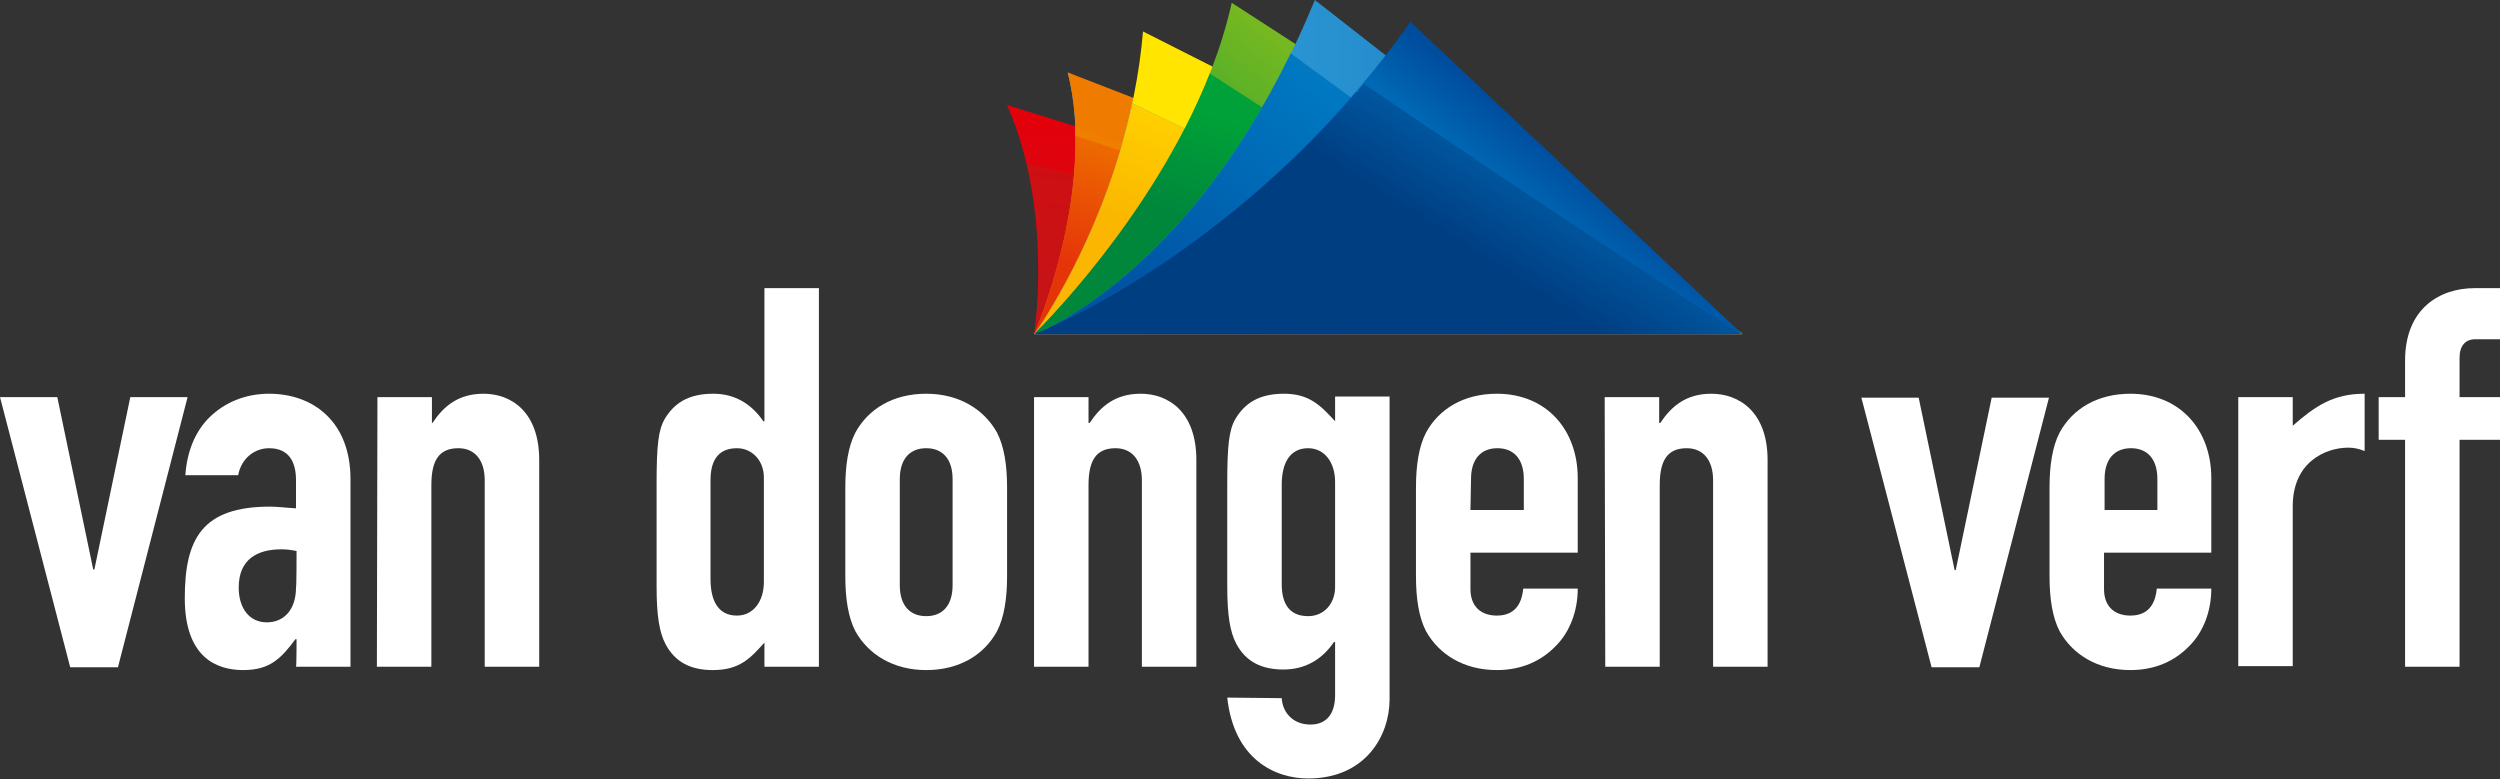 <?xml version="1.0" encoding="UTF-8"?>
<!-- Generator: Adobe Illustrator 27.9.0, SVG Export Plug-In . SVG Version: 6.00 Build 0)  -->
<svg xmlns="http://www.w3.org/2000/svg" xmlns:xlink="http://www.w3.org/1999/xlink" version="1.1" id="Laag_2_00000153691410084206988600000000839397499116580504_" x="0px" y="0px" viewBox="0 0 445.1 138.7" style="enable-background:new 0 0 445.1 138.7;" xml:space="preserve">
<rect x="0" y="0" width="445.1" height="138.7" fill="#333333" stroke="none"/>
<style type="text/css">
	.st0{fill:#FFFFFF;}
	.st1{fill:url(#SVGID_1_);}
	.st2{fill:url(#SVGID_00000118355481338604114130000007546719006085020077_);}
	.st3{fill:url(#SVGID_00000127741572632934990140000009811781022102835647_);}
	.st4{fill:url(#SVGID_00000098939145576231853650000005650401916851060134_);}
	.st5{fill:#FFE500;}
	.st6{fill:url(#SVGID_00000018229335694651466670000017244762874657304251_);}
	.st7{fill:url(#SVGID_00000133527132079666576040000008509834909058266552_);}
	.st8{fill:url(#SVGID_00000077295257306511111720000016737270099962314939_);}
	.st9{fill:url(#SVGID_00000049192291189895947640000008022132769281263235_);}
	.st10{fill:url(#SVGID_00000081648902520990135110000004707631992392165527_);}
	.st11{fill:url(#SVGID_00000052812149534099955950000004905118013869988765_);}
	.st12{fill:url(#SVGID_00000050639621687143163320000017452584892343658639_);}
	.st13{fill:url(#SVGID_00000050652463272085886700000013107284732346741383_);}
	.st14{fill:url(#SVGID_00000183960707881941322500000012118359617635300773_);}
	.st15{fill:url(#SVGID_00000147919734412589188340000015518694613987838633_);}
	.st16{fill:url(#SVGID_00000112628595514679012890000017975395272096353711_);}
</style>
<g id="Laag_1-2">
	<g>
		<g>
			<path class="st0" d="M21,118.8h-8.5L0,70.7h10.2l6.4,30.7h0.2l6.4-30.7h10.2L21,118.8L21,118.8z"></path>
			<path class="st0" d="M52.8,113.8h-0.2c-2.6,3.5-4.6,5.5-9.3,5.5s-10.4-2.2-10.4-12.8S36,90.2,48.1,90.2c1.3,0,2.7,0.2,4.6,0.3v-5     c0-3.2-1.2-5.7-4.8-5.7c-2.5,0-4.9,1.7-5.5,4.8h-9.4c0.3-4.3,1.8-7.9,4.4-10.4s6.2-4.1,10.5-4.1c8,0,14.5,5.1,14.5,15.2v33.4     h-9.7C52.8,118.8,52.8,113.8,52.8,113.8z M52.8,98.1c-1-0.2-1.8-0.3-2.7-0.3c-4.2,0-7.6,1.7-7.6,6.8c0,3.7,1.9,6.2,5,6.2     s5.2-2.3,5.2-6.2C52.8,104.6,52.8,98.1,52.8,98.1z"></path>
			<path class="st0" d="M67.2,70.7h9.7v4.6H77c2-3,4.6-5.2,9.1-5.2c4.8,0,9.9,3.1,9.9,11.8v36.8h-9.7V85.5c0-3.5-1.7-5.7-4.7-5.7     c-3.6,0-4.8,2.4-4.8,6.6v32.3h-9.7L67.2,70.7L67.2,70.7z"></path>
			<path class="st0" d="M136.1,114.4c-2.5,2.8-4.4,4.9-9.2,4.9c-3.9,0-6.7-1.4-8.4-4.6c-1.1-2.1-1.6-5-1.6-10.3V86.2     c0-6.9,0.3-9.7,1.5-11.7c1.6-2.6,4-4.4,8.6-4.4c3.8,0,6.8,1.8,8.9,4.9h0.2V51.3h9.7v67.4h-9.7L136.1,114.4L136.1,114.4z      M126.5,103.1c0,3.9,1.4,6.5,4.7,6.5c2.9,0,4.8-2.5,4.8-6V85c0-3-2.1-5.2-4.8-5.2c-3.7,0-4.7,2.7-4.7,5.7V103.1L126.5,103.1z"></path>
			<path class="st0" d="M150.5,86.8c0-3.9,0.5-7.3,1.8-9.8c2.3-4.2,6.7-6.9,12.6-6.9s10.3,2.8,12.6,6.9c1.3,2.5,1.8,5.9,1.8,9.8     v15.8c0,3.9-0.5,7.3-1.8,9.8c-2.3,4.2-6.7,6.9-12.6,6.9s-10.3-2.8-12.6-6.9c-1.3-2.5-1.8-5.9-1.8-9.8V86.8z M160.2,104.2     c0,3.6,1.8,5.5,4.7,5.5s4.7-1.9,4.7-5.5V85.3c0-3.6-1.8-5.5-4.7-5.5s-4.7,1.9-4.7,5.5V104.2z"></path>
			<path class="st0" d="M184.1,70.7h9.7v4.6h0.2c2-3,4.6-5.2,9.1-5.2c4.8,0,9.9,3.1,9.9,11.8v36.8h-9.7V85.5c0-3.5-1.7-5.7-4.7-5.7     c-3.6,0-4.8,2.4-4.8,6.6v32.3h-9.7L184.1,70.7L184.1,70.7z"></path>
			<path class="st0" d="M228.2,124.3c0.1,2.3,1.8,4.7,5.1,4.7c3.1,0,4.4-2.2,4.4-5.2v-9.5h-0.2c-2.1,3.1-5.1,4.9-9,4.9     s-6.7-1.4-8.4-4.6c-1.1-2.1-1.6-5-1.6-10.3V86.2c0-6.9,0.3-9.7,1.5-11.7c1.6-2.6,4-4.4,8.6-4.4s6.6,2.2,9.1,4.9v-4.4h9.7v53.9     c0,6.5-4.3,14.1-14.5,14.1c-5.9,0-13.2-3.4-14.4-14.4L228.2,124.3L228.2,124.3z M228.2,104c0,3,1,5.7,4.7,5.7     c2.8,0,4.8-2.2,4.8-5.2V85.8c0-3.5-1.9-6-4.8-6c-3.3,0-4.7,2.7-4.7,6.5V104L228.2,104z"></path>
			<path class="st0" d="M261.8,98.4v6.5c0,3,1.8,4.7,4.7,4.7c3.7,0,4.5-2.8,4.7-4.8h9.7c0,4-1.4,7.7-3.9,10.2     c-2.6,2.7-6.1,4.3-10.5,4.3c-5.9,0-10.3-2.8-12.6-6.9c-1.3-2.5-1.8-5.9-1.8-9.8V86.8c0-3.9,0.5-7.3,1.8-9.8     c2.3-4.2,6.7-6.9,12.6-6.9c8.9,0,14.4,6.5,14.4,15v13.3L261.8,98.4L261.8,98.4z M261.8,90.8h9.5v-5.5c0-3.6-1.8-5.5-4.7-5.5     s-4.7,1.9-4.7,5.5L261.8,90.8L261.8,90.8z"></path>
			<path class="st0" d="M285.7,70.7h9.7v4.6h0.2c2-3,4.6-5.2,9.1-5.2c4.8,0,10,3.1,10,11.8v36.8h-9.7V85.5c0-3.5-1.7-5.7-4.7-5.7     c-3.6,0-4.8,2.4-4.8,6.6v32.3h-9.7L285.7,70.7L285.7,70.7z"></path>
			<path class="st0" d="M352.4,118.8h-8.5l-12.5-48h10.2l6.4,30.7h0.2l6.4-30.7h10.2L352.4,118.8L352.4,118.8z"></path>
			<path class="st0" d="M374.6,98.4v6.5c0,3,1.8,4.7,4.7,4.7c3.7,0,4.5-2.8,4.7-4.8h9.7c0,4-1.4,7.7-3.9,10.2     c-2.6,2.7-6.1,4.3-10.5,4.3c-5.9,0-10.3-2.8-12.6-6.9c-1.3-2.5-1.8-5.9-1.8-9.8V86.8c0-3.9,0.5-7.3,1.8-9.8     c2.3-4.2,6.7-6.9,12.6-6.9c8.9,0,14.4,6.5,14.4,15v13.3L374.6,98.4L374.6,98.4z M374.6,90.8h9.5v-5.5c0-3.6-1.8-5.5-4.7-5.5     s-4.7,1.9-4.7,5.5V90.8z"></path>
			<path class="st0" d="M398.5,70.7h9.7v5.1c4-3.5,7.2-5.7,12.8-5.7v10.2c-1-0.4-1.9-0.6-2.9-0.6c-4.1,0-9.9,2.6-9.9,10.4v28.5h-9.7     V70.7L398.5,70.7z"></path>
			<path class="st0" d="M428.2,78.3h-4.7v-7.6h4.7v-6.5c0-9.3,6.2-12.9,12.4-12.9h4.5v9.1h-4.4c-1.8,0-2.8,1.2-2.8,3.3v7h7.2v7.6     h-7.2v40.4h-9.7L428.2,78.3L428.2,78.3z"></path>
		</g>
		<g>
			
				<linearGradient id="SVGID_1_" gradientUnits="userSpaceOnUse" x1="243.697" y1="78.38" x2="245.477" y2="117.01" gradientTransform="matrix(1 0 0 -1 0 140)">
				<stop offset="0" style="stop-color:#CE0F13"></stop>
				<stop offset="1" style="stop-color:#E3000B"></stop>
			</linearGradient>
			<path class="st1" d="M179.3,18.7l130.9,40.7l-126,0C184.1,59.5,187.6,37.5,179.3,18.7L179.3,18.7z"></path>
			
				<linearGradient id="SVGID_00000057843683432794431010000006604708944705550260_" gradientUnits="userSpaceOnUse" x1="244.836" y1="75.36" x2="247.296" y2="105.8" gradientTransform="matrix(1 0 0 -1 0 140)">
				<stop offset="0" style="stop-color:#C31516"></stop>
				<stop offset="1" style="stop-color:#CE0F13"></stop>
			</linearGradient>
			<path style="fill:url(#SVGID_00000057843683432794431010000006604708944705550260_);" d="M184.1,59.5l126,0L182.8,29.1     C186.7,45,184.1,59.5,184.1,59.5L184.1,59.5z"></path>
			
				<linearGradient id="SVGID_00000091008980282003540960000009621959417446831034_" gradientUnits="userSpaceOnUse" x1="196.31" y1="126.39" x2="186.46" y2="82.25" gradientTransform="matrix(1 0 0 -1 0 140)">
				<stop offset="1.000000e-02" style="stop-color:#34A9E1"></stop>
				<stop offset="1" style="stop-color:#1770B8"></stop>
			</linearGradient>
			<path style="fill:url(#SVGID_00000091008980282003540960000009621959417446831034_);" d="M201.6,18.4l-11.5-5.5     c5.3,21-5.9,46.6-5.9,46.6S196.4,42.6,201.6,18.4L201.6,18.4z"></path>
			
				<linearGradient id="SVGID_00000170998224413362822060000008825731441810455994_" gradientUnits="userSpaceOnUse" x1="252.373" y1="113.882" x2="242.523" y2="69.742" gradientTransform="matrix(1 0 0 -1 0 140)">
				<stop offset="0" style="stop-color:#EF7C00"></stop>
				<stop offset="1" style="stop-color:#EF7A00"></stop>
			</linearGradient>
			<path style="fill:url(#SVGID_00000170998224413362822060000008825731441810455994_);" d="M190.1,12.9l120.1,46.5l-126,0     C184.1,59.5,195.4,33.9,190.1,12.9L190.1,12.9z"></path>
			<path class="st5" d="M203.5,5.6l106.6,53.9l-126,0C184.1,59.5,200.9,36.4,203.5,5.6z"></path>
			
				<linearGradient id="SVGID_00000024705236709074105100000016733760731653153922_" gradientUnits="userSpaceOnUse" x1="203.216" y1="124.331" x2="193.476" y2="80.661" gradientTransform="matrix(1 0 0 -1 0 140)">
				<stop offset="1.000000e-02" style="stop-color:#34A9E1"></stop>
				<stop offset="1" style="stop-color:#1770B8"></stop>
			</linearGradient>
			<path style="fill:url(#SVGID_00000024705236709074105100000016733760731653153922_);" d="M210.9,22.9l-9.3-4.5     c-5.2,24.2-17.4,41.1-17.4,41.1S200,44.1,210.9,22.9z"></path>
			
				<linearGradient id="SVGID_00000039827898777774377460000001735360080102952854_" gradientUnits="userSpaceOnUse" x1="198.321" y1="100.903" x2="205.451" y2="119.603" gradientTransform="matrix(1 0 0 -1 0 140)">
				<stop offset="0" style="stop-color:#FAB600"></stop>
				<stop offset="1" style="stop-color:#FFCF00"></stop>
			</linearGradient>
			<path style="fill:url(#SVGID_00000039827898777774377460000001735360080102952854_);" d="M210.9,22.9l-9.3-4.5     c-5.2,24.2-17.4,41.1-17.4,41.1S200,44.1,210.9,22.9z"></path>
			
				<linearGradient id="SVGID_00000056408349288609186210000012195329344143435409_" gradientUnits="userSpaceOnUse" x1="227.14" y1="62.24" x2="270.7" y2="117.54" gradientTransform="matrix(1 0 0 -1 0 140)">
				<stop offset="0" style="stop-color:#00963E"></stop>
				<stop offset="1" style="stop-color:#94C11A"></stop>
			</linearGradient>
			<path style="fill:url(#SVGID_00000056408349288609186210000012195329344143435409_);" d="M219.3,0.5l91,58.9l-126.1,0     C184.2,59.5,212.2,32.3,219.3,0.5z"></path>
			
				<linearGradient id="SVGID_00000065769367088513326640000015678869724829879231_" gradientUnits="userSpaceOnUse" x1="184.14" y1="110.25" x2="310.16" y2="110.25" gradientTransform="matrix(1 0 0 -1 0 140)">
				<stop offset="0" style="stop-color:#34A9E1"></stop>
				<stop offset="1" style="stop-color:#1770B8"></stop>
			</linearGradient>
			<path style="fill:url(#SVGID_00000065769367088513326640000015678869724829879231_);" d="M234.1,0l76.1,59.5l-126,0     C184.1,59.5,214,48.7,234.1,0L234.1,0z"></path>
			
				<linearGradient id="SVGID_00000160156314471825821720000013084644858541879956_" gradientUnits="userSpaceOnUse" x1="205.267" y1="103.301" x2="211.107" y2="121.031" gradientTransform="matrix(1 0 0 -1 0 140)">
				<stop offset="0" style="stop-color:#00873C"></stop>
				<stop offset="1" style="stop-color:#00A138"></stop>
			</linearGradient>
			<path style="fill:url(#SVGID_00000160156314471825821720000013084644858541879956_);" d="M224.7,19.1l-9.3-6     c-10.3,26-31.2,46.3-31.2,46.3S205.8,51.6,224.7,19.1L224.7,19.1z"></path>
			
				<linearGradient id="SVGID_00000080179952478775668570000000945888225141314463_" gradientUnits="userSpaceOnUse" x1="195.242" y1="114.593" x2="188.332" y2="93.483" gradientTransform="matrix(1 0 0 -1 0 140)">
				<stop offset="0" style="stop-color:#F07E00"></stop>
				<stop offset="0" style="stop-color:#ED6A00"></stop>
				<stop offset="1" style="stop-color:#E63409"></stop>
			</linearGradient>
			<path style="fill:url(#SVGID_00000080179952478775668570000000945888225141314463_);" d="M184.1,59.5c0,0,9.8-13.5,15.6-33.7     l-8.3-3.2C192.2,41.1,184.1,59.5,184.1,59.5L184.1,59.5z"></path>
			<g>
				
					<linearGradient id="SVGID_00000134243792162116542690000010973247779158294954_" gradientUnits="userSpaceOnUse" x1="232.968" y1="127.795" x2="202.988" y2="85.925" gradientTransform="matrix(1 0 0 -1 0 140)">
					<stop offset="0" style="stop-color:#0079C2"></stop>
					<stop offset="1" style="stop-color:#0053A3"></stop>
				</linearGradient>
				<path style="fill:url(#SVGID_00000134243792162116542690000010973247779158294954_);" d="M242.9,19.1l-13.1-9.6      c-19.1,39.2-43.9,49.3-45.6,50C186,58.8,216.6,49.7,242.9,19.1L242.9,19.1z"></path>
				
					<linearGradient id="SVGID_00000066511602824332872000000005268238848238718099_" gradientUnits="userSpaceOnUse" x1="192.045" y1="99.412" x2="201.495" y2="122.132" gradientTransform="matrix(1 0 0 -1 0 140)">
					<stop offset="0" style="stop-color:#CE0F13"></stop>
					<stop offset="1" style="stop-color:#E3000B"></stop>
				</linearGradient>
				<path style="fill:url(#SVGID_00000066511602824332872000000005268238848238718099_);" d="M184.2,59.5      C184.2,59.5,184.1,59.5,184.2,59.5C184.1,59.5,184.2,59.5,184.2,59.5z"></path>
			</g>
		</g>
		<g>
			
				<linearGradient id="SVGID_00000181793298178778927530000012375522904920150688_" gradientUnits="userSpaceOnUse" x1="274.622" y1="100.928" x2="281.462" y2="109.368" gradientTransform="matrix(1 0 0 -1 0 140)">
				<stop offset="0" style="stop-color:#0068B4"></stop>
				<stop offset="1" style="stop-color:#004D9E"></stop>
			</linearGradient>
			<path style="fill:url(#SVGID_00000181793298178778927530000012375522904920150688_);" d="M310.2,59.5l-0.3-0.3L251.1,3.9     c-3.1,4.4-6.3,8.5-9.5,12.2c7.9,6,33.1,24.5,66.7,43.3H310.2z"></path>
			
				<linearGradient id="SVGID_00000068644527095506821200000014206626760172872323_" gradientUnits="userSpaceOnUse" x1="262.603" y1="116.043" x2="248.413" y2="85.303" gradientTransform="matrix(1 0 0 -1 0 140)">
				<stop offset="0" style="stop-color:#005EAB"></stop>
				<stop offset="1" style="stop-color:#292A86"></stop>
			</linearGradient>
			<path style="fill:url(#SVGID_00000068644527095506821200000014206626760172872323_);" d="M184.1,59.5l124.1,0     c-33.7-18.8-58.8-37.3-66.7-43.3C214.2,48.3,184.1,59.5,184.1,59.5L184.1,59.5z"></path>
			
				<linearGradient id="SVGID_00000036929584067823121960000001593110048329010820_" gradientUnits="userSpaceOnUse" x1="271.485" y1="119.433" x2="257.966" y2="97.973" gradientTransform="matrix(1 0 0 -1 0 140)">
				<stop offset="0" style="stop-color:#0068B4"></stop>
				<stop offset="1" style="stop-color:#003E82"></stop>
			</linearGradient>
			<path style="fill:url(#SVGID_00000036929584067823121960000001593110048329010820_);" d="M184.1,59.5l125.7,0     c-31.6-20.6-57.9-38.4-66.9-44.5C214,48.4,184.1,59.5,184.1,59.5z"></path>
		</g>
	</g>
</g>
</svg>
